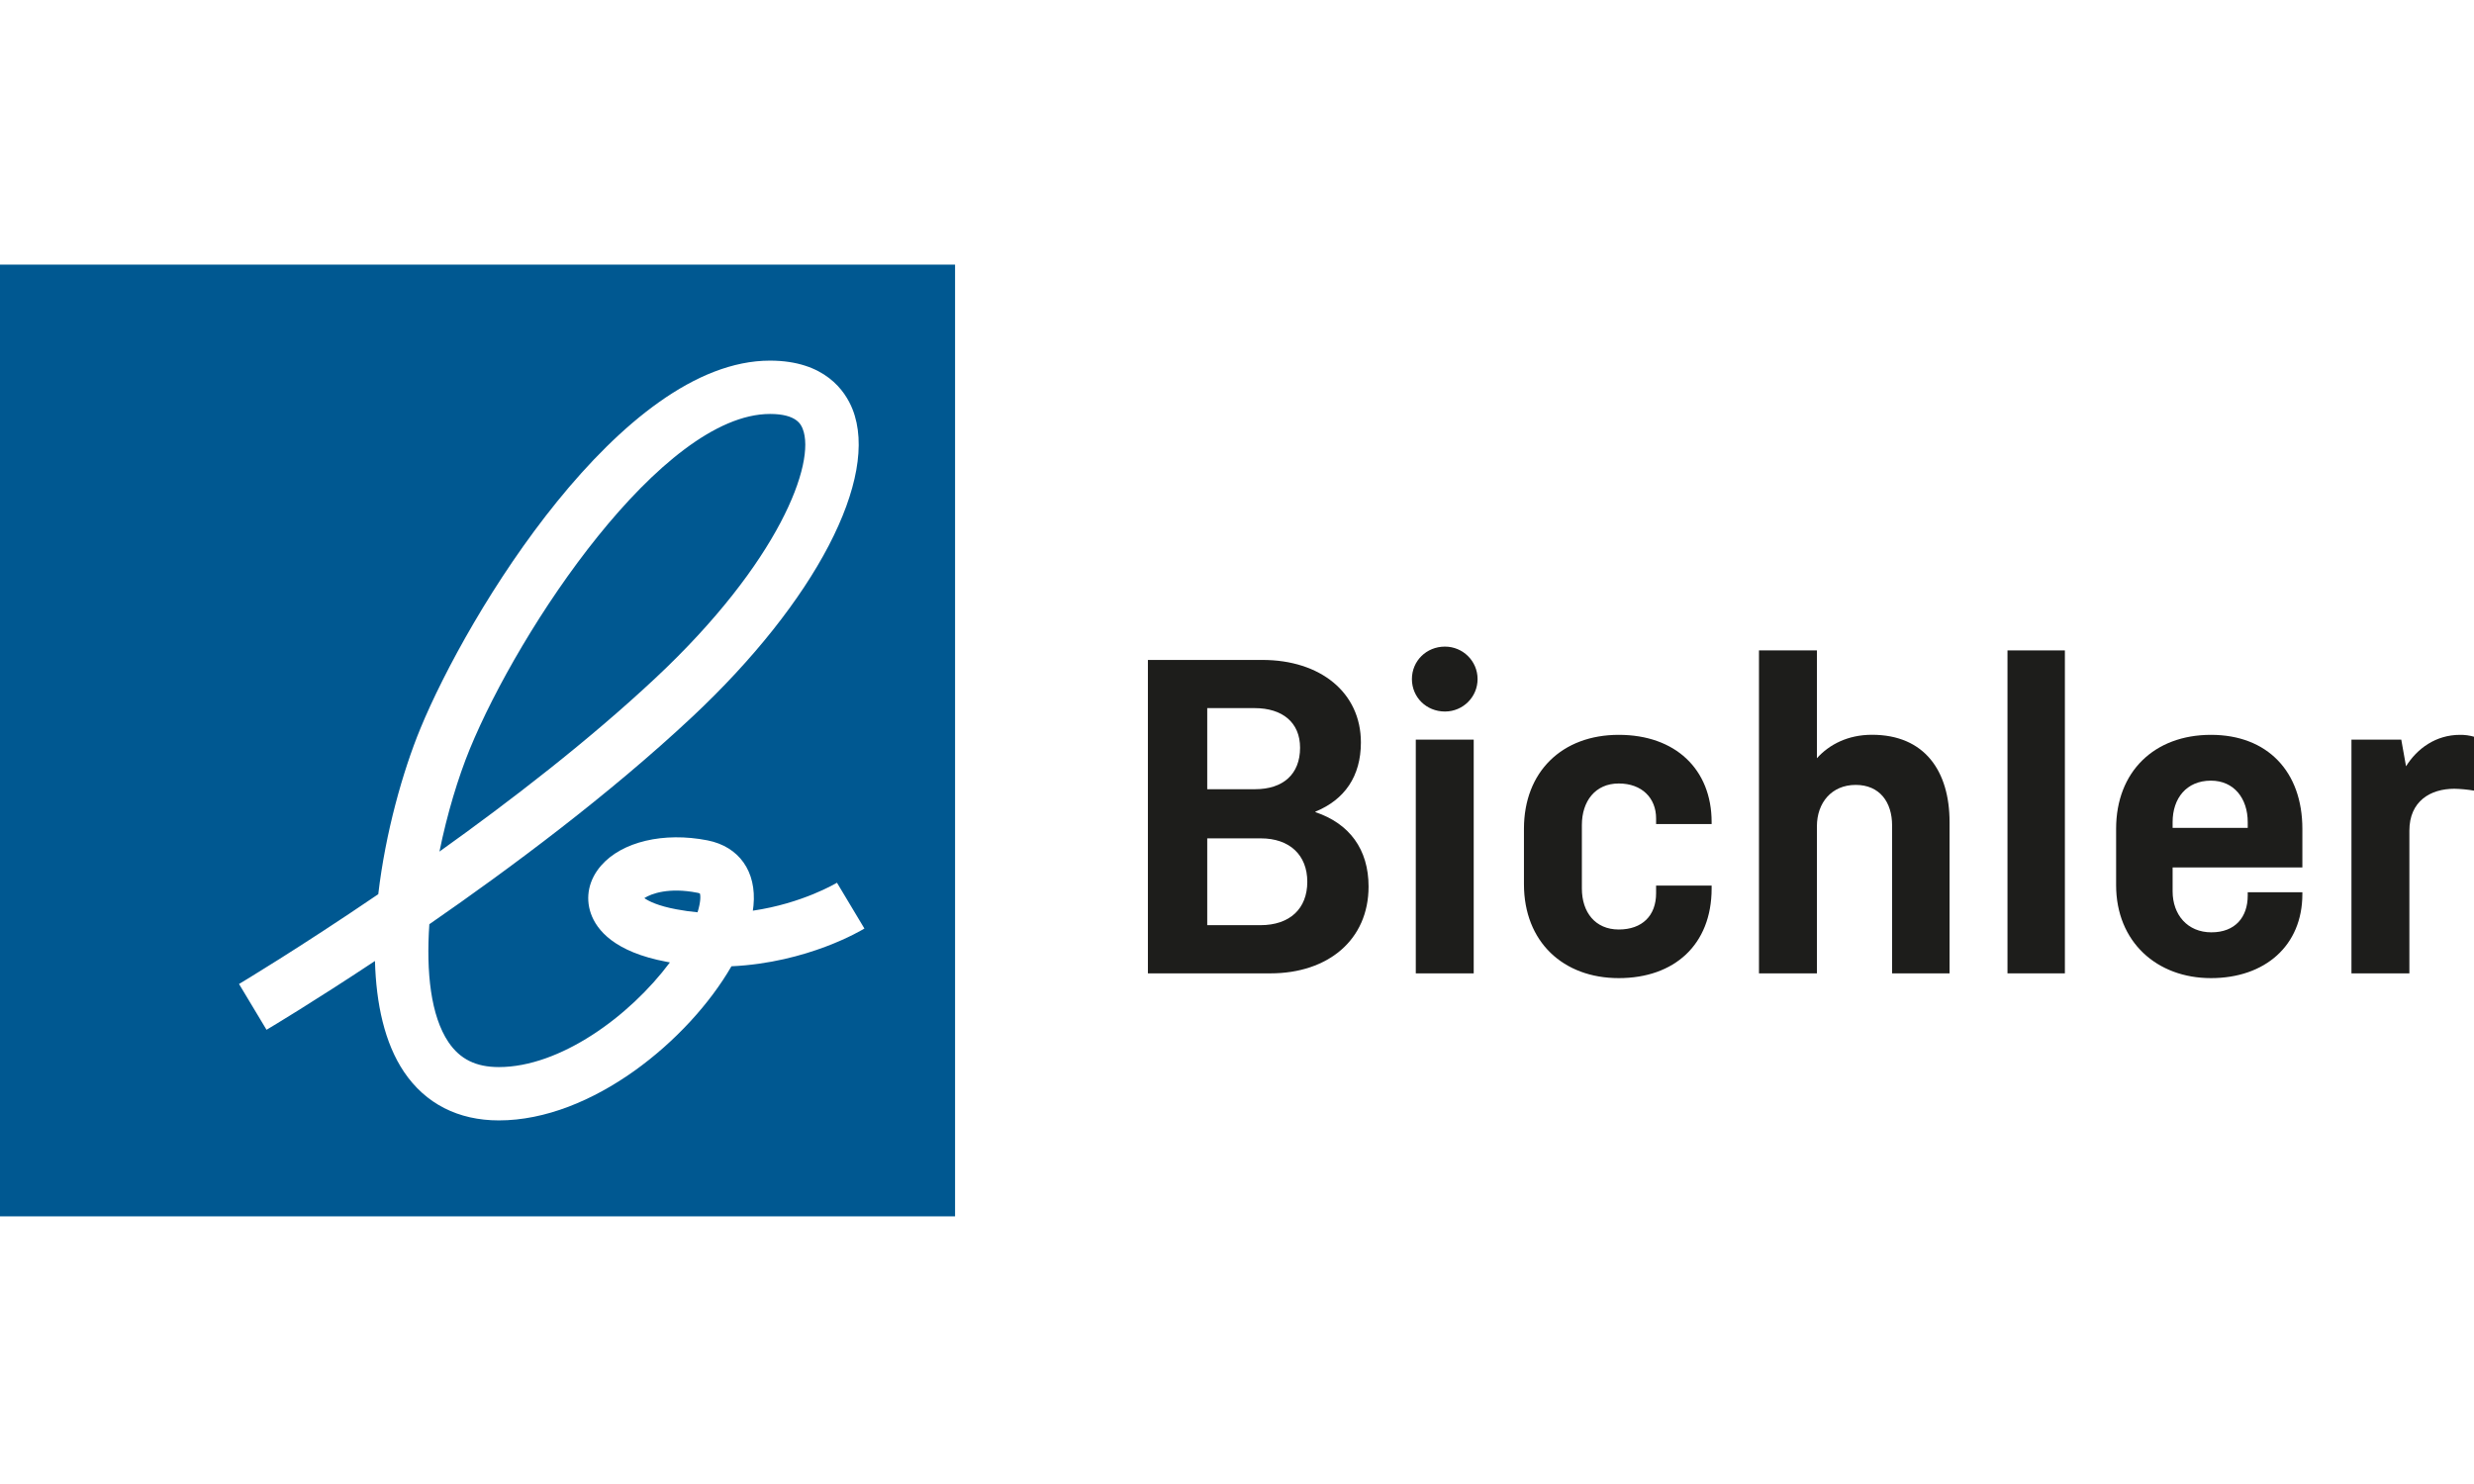 <?xml version="1.0" encoding="UTF-8"?>
<svg xmlns="http://www.w3.org/2000/svg" xmlns:xlink="http://www.w3.org/1999/xlink" width="200" zoomAndPan="magnify" viewBox="0 0 150 90" height="120" preserveAspectRatio="xMidYMid meet" version="1.0">
  <defs>
    <clipPath id="a3d0b1e6ae">
      <path d="M 0 16.031 L 58 16.031 L 58 73.781 L 0 73.781 Z M 0 16.031 " clip-rule="nonzero"></path>
    </clipPath>
  </defs>
  <rect x="-15" width="180" fill="#ffffff" y="-9" height="108" fill-opacity="1"></rect>
  <rect x="-15" width="180" fill="#ffffff" y="-9" height="108" fill-opacity="1"></rect>
  <g clip-path="url(#a3d0b1e6ae)">
    <path fill="#005891" d="M 0 16.047 L 57.906 16.047 L 57.906 73.766 L 0 73.766 Z M 0 16.047 " fill-opacity="1" fill-rule="nonzero"></path>
  </g>
  <path fill="#ffffff" d="M 30.246 67.949 C 27.781 67.949 25.793 66.934 24.496 65.008 C 23.316 63.258 22.805 60.871 22.734 58.281 C 19.023 60.742 16.414 62.305 16.16 62.453 L 14.492 59.676 C 14.566 59.633 18.125 57.504 22.934 54.23 C 23.371 50.492 24.426 46.766 25.48 44.203 C 28.352 37.207 37.676 21.871 46.684 21.871 C 50.016 21.871 51.25 23.715 51.688 24.816 C 53.344 28.984 49.434 36.484 41.961 43.484 C 36.961 48.168 30.98 52.629 26.031 56.051 C 25.832 58.957 26.117 61.609 27.191 63.203 C 27.887 64.234 28.855 64.715 30.246 64.715 C 33.941 64.715 38.164 61.656 40.617 58.367 C 40.551 58.355 40.48 58.344 40.41 58.328 C 37.254 57.734 36.176 56.406 35.824 55.398 C 35.477 54.402 35.703 53.344 36.449 52.492 C 37.711 51.043 40.242 50.445 42.895 50.965 C 44.816 51.344 45.883 52.859 45.684 54.922 C 45.672 55.023 45.66 55.125 45.645 55.23 C 48.664 54.789 50.715 53.551 50.746 53.535 L 52.41 56.312 C 52.238 56.418 48.973 58.387 44.348 58.602 C 41.766 63.078 35.898 67.949 30.246 67.949 M 39.066 54.469 C 39.324 54.648 39.883 54.938 41.016 55.148 C 41.449 55.23 41.875 55.289 42.293 55.328 C 42.496 54.68 42.477 54.305 42.434 54.188 C 42.383 54.164 42.324 54.148 42.27 54.141 C 40.57 53.805 39.488 54.191 39.066 54.469 M 46.688 25.105 C 40.121 25.105 31.477 38.133 28.484 45.426 C 27.77 47.172 27.109 49.363 26.645 51.645 C 30.945 48.574 35.711 44.898 39.738 41.125 C 47.246 34.094 49.48 28.051 48.668 26.008 C 48.57 25.762 48.309 25.105 46.688 25.105 " fill-opacity="1" fill-rule="nonzero"></path>
  <path fill="#1d1d1b" d="M 69.598 40.023 L 76.535 40.023 C 80.047 40.023 82.512 41.992 82.512 45.027 C 82.512 47.082 81.523 48.5 79.754 49.223 L 79.754 49.254 C 81.816 49.945 82.977 51.508 82.977 53.766 C 82.977 57.008 80.512 59.031 77.027 59.031 L 69.598 59.031 M 73.195 42.945 L 73.195 47.863 L 76.098 47.863 C 77.781 47.863 78.824 46.965 78.824 45.348 C 78.824 43.812 77.75 42.945 76.066 42.945 Z M 73.195 50.844 L 73.195 56.109 L 76.418 56.109 C 78.215 56.109 79.262 55.098 79.262 53.477 C 79.262 51.855 78.188 50.844 76.445 50.844 Z M 73.195 50.844 " fill-opacity="1" fill-rule="nonzero"></path>
  <path fill="#1d1d1b" d="M 87.609 39.215 C 88.699 39.215 89.586 40.094 89.586 41.18 C 89.59 42.266 88.707 43.148 87.617 43.152 C 87.613 43.152 87.613 43.152 87.609 43.152 C 86.477 43.152 85.605 42.281 85.605 41.184 C 85.605 40.086 86.48 39.215 87.609 39.215 M 89.352 59.031 L 85.84 59.031 L 85.84 44.855 L 89.352 44.855 Z M 89.352 59.031 " fill-opacity="1" fill-rule="nonzero"></path>
  <path fill="#1d1d1b" d="M 103.777 53.707 L 103.777 53.883 C 103.777 57.297 101.512 59.32 98.145 59.32 C 94.777 59.32 92.398 57.121 92.398 53.621 L 92.398 50.266 C 92.398 46.793 94.719 44.566 98.145 44.566 C 101.574 44.566 103.777 46.648 103.777 49.859 L 103.777 49.977 L 100.41 49.977 L 100.41 49.629 C 100.41 48.414 99.566 47.516 98.145 47.516 C 96.723 47.516 95.91 48.59 95.91 50.035 L 95.91 53.883 C 95.91 55.328 96.723 56.371 98.145 56.371 C 99.57 56.371 100.41 55.531 100.41 54.172 L 100.41 53.707 " fill-opacity="1" fill-rule="nonzero"></path>
  <path fill="#1d1d1b" d="M 106.648 59.031 L 106.648 39.445 L 110.16 39.445 L 110.16 45.984 C 110.914 45.145 112.047 44.562 113.5 44.562 C 116.691 44.562 118.203 46.762 118.203 49.859 L 118.203 59.031 L 114.719 59.031 L 114.719 50.062 C 114.719 48.645 113.965 47.602 112.512 47.602 C 111.062 47.602 110.16 48.672 110.16 50.117 L 110.16 59.031 " fill-opacity="1" fill-rule="nonzero"></path>
  <path fill="#1d1d1b" d="M 121.715 39.445 L 125.195 39.445 L 125.195 59.031 L 121.715 59.031 Z M 121.715 39.445 " fill-opacity="1" fill-rule="nonzero"></path>
  <path fill="#1d1d1b" d="M 139.594 54.113 L 139.594 54.227 C 139.594 57.352 137.328 59.32 134.051 59.32 C 130.77 59.32 128.301 57.121 128.301 53.68 L 128.301 50.266 C 128.301 46.793 130.621 44.566 134.051 44.566 C 137.477 44.566 139.594 46.793 139.594 50.266 L 139.594 52.609 L 131.727 52.609 L 131.727 54.055 C 131.727 55.473 132.625 56.543 134.078 56.543 C 135.527 56.543 136.281 55.617 136.281 54.316 L 136.281 54.113 M 131.727 50.207 L 136.281 50.207 L 136.281 49.859 C 136.281 48.414 135.441 47.344 134.051 47.344 C 132.566 47.344 131.727 48.414 131.727 49.859 Z M 131.727 50.207 " fill-opacity="1" fill-rule="nonzero"></path>
  <path fill="#1d1d1b" d="M 142.57 59.031 L 142.57 44.855 L 145.59 44.855 L 145.879 46.473 C 146.547 45.402 147.68 44.566 149.156 44.566 C 149.441 44.562 149.727 44.602 150 44.68 L 150 47.949 C 149.605 47.883 149.207 47.844 148.809 47.836 C 147.359 47.836 146.082 48.586 146.082 50.379 L 146.082 59.031 " fill-opacity="1" fill-rule="nonzero"></path>
</svg>
